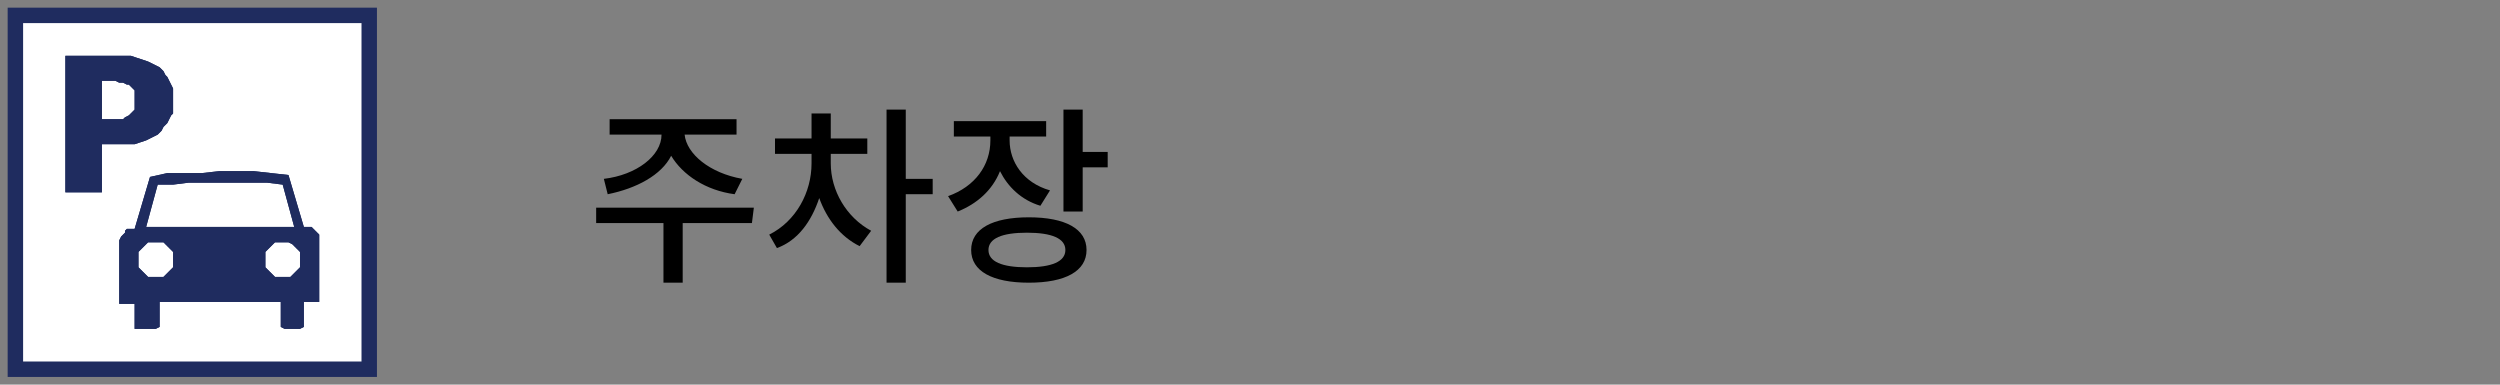 <?xml version="1.0" encoding="utf-8"?>
<!-- Generator: Adobe Illustrator 27.3.1, SVG Export Plug-In . SVG Version: 6.00 Build 0)  -->
<svg version="1.1" id="base" xmlns="http://www.w3.org/2000/svg" xmlns:xlink="http://www.w3.org/1999/xlink" x="0px" y="0px"
	 viewBox="0 0 130 20" style="enable-background:new 0 0 130 20;" xml:space="preserve">
<rect x="0" y="0" width="130" height="20" fill="#808080" stroke="none"/>
<style type="text/css">
	.st0{fill:#1E78AE;}
	.st1{fill:#FFFFFF;stroke:#1F2C5F;stroke-width:0.803;stroke-miterlimit:10;}
	.st2{fill-rule:evenodd;clip-rule:evenodd;fill:#1F2C5F;}
	.st3{fill:#1F2C5F;}
</style>
<g>
	<rect x="0.5" y="0.8" class="st0" width="18.4" height="18.4"/>
</g>
<g>
	<rect x="0.8" y="0.8" class="st1" width="18.4" height="18.4"/>
	<g>
		<path class="st2" d="M11.4,8.9h0.9h0.9L14.1,9L15,9.1l0.8,2.7H16h0.2l0.1,0.1l0.1,0.1l0.1,0.1l0.1,0.1v0.2v0.2v3.1h-0.8V17
			l-0.2,0.1h-0.2h-0.2H15h-0.2L14.6,17v-1.3H8.3V17l-0.2,0.1H7.9H7.7H7.5H7.3H7v-1.3H6.2v-3.1v-0.2l0.1-0.2l0.1-0.1l0.1-0.1l0-0.1
			l0.1-0.1h0.2H7l0.8-2.7L8.7,9h0.9h0.9L11.4,8.9z M11.4,9.5h-0.8H9.8L9,9.6H8.2l0,0l-0.6,2.2h7.7l-0.6-2.2l0,0l-0.8-0.1H13h-0.8
			H11.4z M8.1,12.6H7.9H7.7l-0.1,0.1l-0.1,0.1l-0.1,0.1L7.3,13l-0.1,0.1v0.2v0.2v0.2v0.2L7.3,14l0.1,0.1l0.1,0.1l0.1,0.1l0.1,0.1
			h0.2h0.2h0.2h0.2l0.1-0.1l0.1-0.1l0.1-0.1L8.9,14L9,13.9v-0.2v-0.2v-0.2v-0.2L8.9,13l-0.1-0.1l-0.1-0.1l-0.1-0.1l-0.1-0.1H8.3
			L8.1,12.6z M14.7,12.6h-0.2h-0.2l-0.1,0.1l-0.1,0.1L14,12.9L13.9,13l-0.1,0.1v0.2v0.2v0.2v0.2l0.1,0.1l0.1,0.1l0.1,0.1l0.1,0.1
			l0.1,0.1h0.2h0.2h0.2h0.2l0.1-0.1l0.1-0.1l0.1-0.1l0.1-0.1l0.1-0.1v-0.2v-0.2v-0.2v-0.2L15.5,13l-0.1-0.1l-0.1-0.1l-0.1-0.1
			L15,12.6h-0.2H14.7z"/>
		<path class="st3" d="M11.4,8.9h0.9h0.9L14.1,9L15,9.1l0.8,2.7H16h0.2l0.1,0.1l0.1,0.1l0.1,0.1l0.1,0.1v0.2v0.2v3.1h-0.8V17
			l-0.2,0.1h-0.2h-0.2H15h-0.2L14.6,17v-1.3H8.3V17l-0.2,0.1H7.9H7.7H7.5H7.3H7v-1.3H6.2v-3.1v-0.2l0.1-0.2l0.1-0.1l0.1-0.1l0-0.1
			l0.1-0.1h0.2H7l0.8-2.7L8.7,9h0.9h0.9L11.4,8.9z M11.4,9.5h-0.8H9.8L9,9.6H8.2l0,0l-0.6,2.2h7.7l-0.6-2.2l0,0l-0.8-0.1H13h-0.8
			H11.4z M8.1,12.6H7.9H7.7l-0.1,0.1l-0.1,0.1l-0.1,0.1L7.3,13l-0.1,0.1v0.2v0.2v0.2v0.2L7.3,14l0.1,0.1l0.1,0.1l0.1,0.1l0.1,0.1
			h0.2h0.2h0.2h0.2l0.1-0.1l0.1-0.1l0.1-0.1L8.9,14L9,13.9v-0.2v-0.2v-0.2v-0.2L8.9,13l-0.1-0.1l-0.1-0.1l-0.1-0.1l-0.1-0.1H8.3
			L8.1,12.6z M14.7,12.6h-0.2h-0.2l-0.1,0.1l-0.1,0.1L14,12.9L13.9,13l-0.1,0.1v0.2v0.2v0.2v0.2l0.1,0.1l0.1,0.1l0.1,0.1l0.1,0.1
			l0.1,0.1h0.2h0.2h0.2h0.2l0.1-0.1l0.1-0.1l0.1-0.1l0.1-0.1l0.1-0.1v-0.2v-0.2v-0.2v-0.2L15.5,13l-0.1-0.1l-0.1-0.1l-0.1-0.1
			L15,12.6h-0.2H14.7z"/>
		<path class="st2" d="M3.4,2.9h2.3h0.4h0.4h0.3L7.1,3l0.3,0.1l0.3,0.1l0.2,0.1l0.2,0.1l0.2,0.1l0.2,0.2l0.1,0.2L8.7,4l0.1,0.2
			l0.1,0.2L9,4.6L9,5v0.3v0.3v0.3L8.9,6L8.8,6.2L8.7,6.4L8.5,6.6L8.4,6.8L8.2,7L8,7.1L7.8,7.2L7.6,7.3L7.3,7.4L7,7.5H6.7H6.4H6.1
			H5.3V10H3.4V2.9z M5.3,4.2v2h0.5H6h0.2h0.1h0.1l0.1-0.1L6.7,6l0.1-0.1l0.1-0.1L7,5.7V5.6V5.4V5.2L7,5V4.8V4.7L6.9,4.6L6.8,4.5
			L6.7,4.4H6.6L6.4,4.3H6.3H6.2L6,4.2H5.8H5.3z"/>
		<path class="st3" d="M3.4,2.9h2.3h0.4h0.4h0.3L7.1,3l0.3,0.1l0.3,0.1l0.2,0.1l0.2,0.1l0.2,0.1l0.2,0.2l0.1,0.2L8.7,4l0.1,0.2
			l0.1,0.2L9,4.6L9,5v0.3v0.3v0.3L8.9,6L8.8,6.2L8.7,6.4L8.5,6.6L8.4,6.8L8.2,7L8,7.1L7.8,7.2L7.6,7.3L7.3,7.4L7,7.5H6.7H6.4H6.1
			H5.3V10H3.4V2.9z M5.3,4.2v2h0.5H6h0.2h0.1h0.1l0.1-0.1L6.7,6l0.1-0.1l0.1-0.1L7,5.7V5.6V5.4V5.2L7,5V4.8V4.7L6.9,4.6L6.8,4.5
			L6.7,4.4H6.6L6.4,4.3H6.3H6.2L6,4.2H5.8H5.3z"/>
	</g>
</g>
<g>
	<path d="M39.1,11.6h-3.6v3.1h-1v-3.1h-3.5v-0.8h8.2L39.1,11.6z M31.4,9.3c1.7-0.2,3-1.2,3-2.3h-2.7V6.2h6.6V7h-2.7
		c0.1,1,1.3,2,3,2.3l-0.4,0.8c-1.5-0.2-2.7-1-3.3-2c-0.5,1-1.8,1.7-3.3,2L31.4,9.3z"/>
	<path d="M43.2,8.5c0,1.4,0.8,2.8,2.1,3.5l-0.6,0.8c-1-0.5-1.7-1.4-2.1-2.5c-0.4,1.2-1.1,2.2-2.2,2.6L40,12.2
		c1.4-0.7,2.2-2.2,2.2-3.7V8h-1.9V7.2h1.9V5.9h1v1.3h1.9V8h-1.9V8.5z M48.5,10.1h-1.4v4.6h-1v-9h1v3.6h1.4V10.1z"/>
	<path d="M54.1,10.7c-1-0.3-1.7-1-2.1-1.8c-0.4,1-1.2,1.7-2.2,2.1l-0.5-0.8c1.4-0.5,2.2-1.6,2.2-2.9V7.1h-1.9V6.3h4.8v0.8h-1.9v0.2
		c0,1.1,0.7,2.2,2.1,2.6L54.1,10.7z M56.5,13c0,1.1-1.1,1.7-3,1.7s-3-0.6-3-1.7c0-1.1,1.1-1.7,3-1.7S56.5,11.9,56.5,13z M55.4,13
		c0-0.6-0.7-0.9-2-0.9s-2,0.3-2,0.9c0,0.6,0.7,0.9,2,0.9S55.4,13.6,55.4,13z M57.6,7.9v0.8h-1.3v2.3h-1V5.7h1v2.2H57.6z"/>
</g>
</svg>
